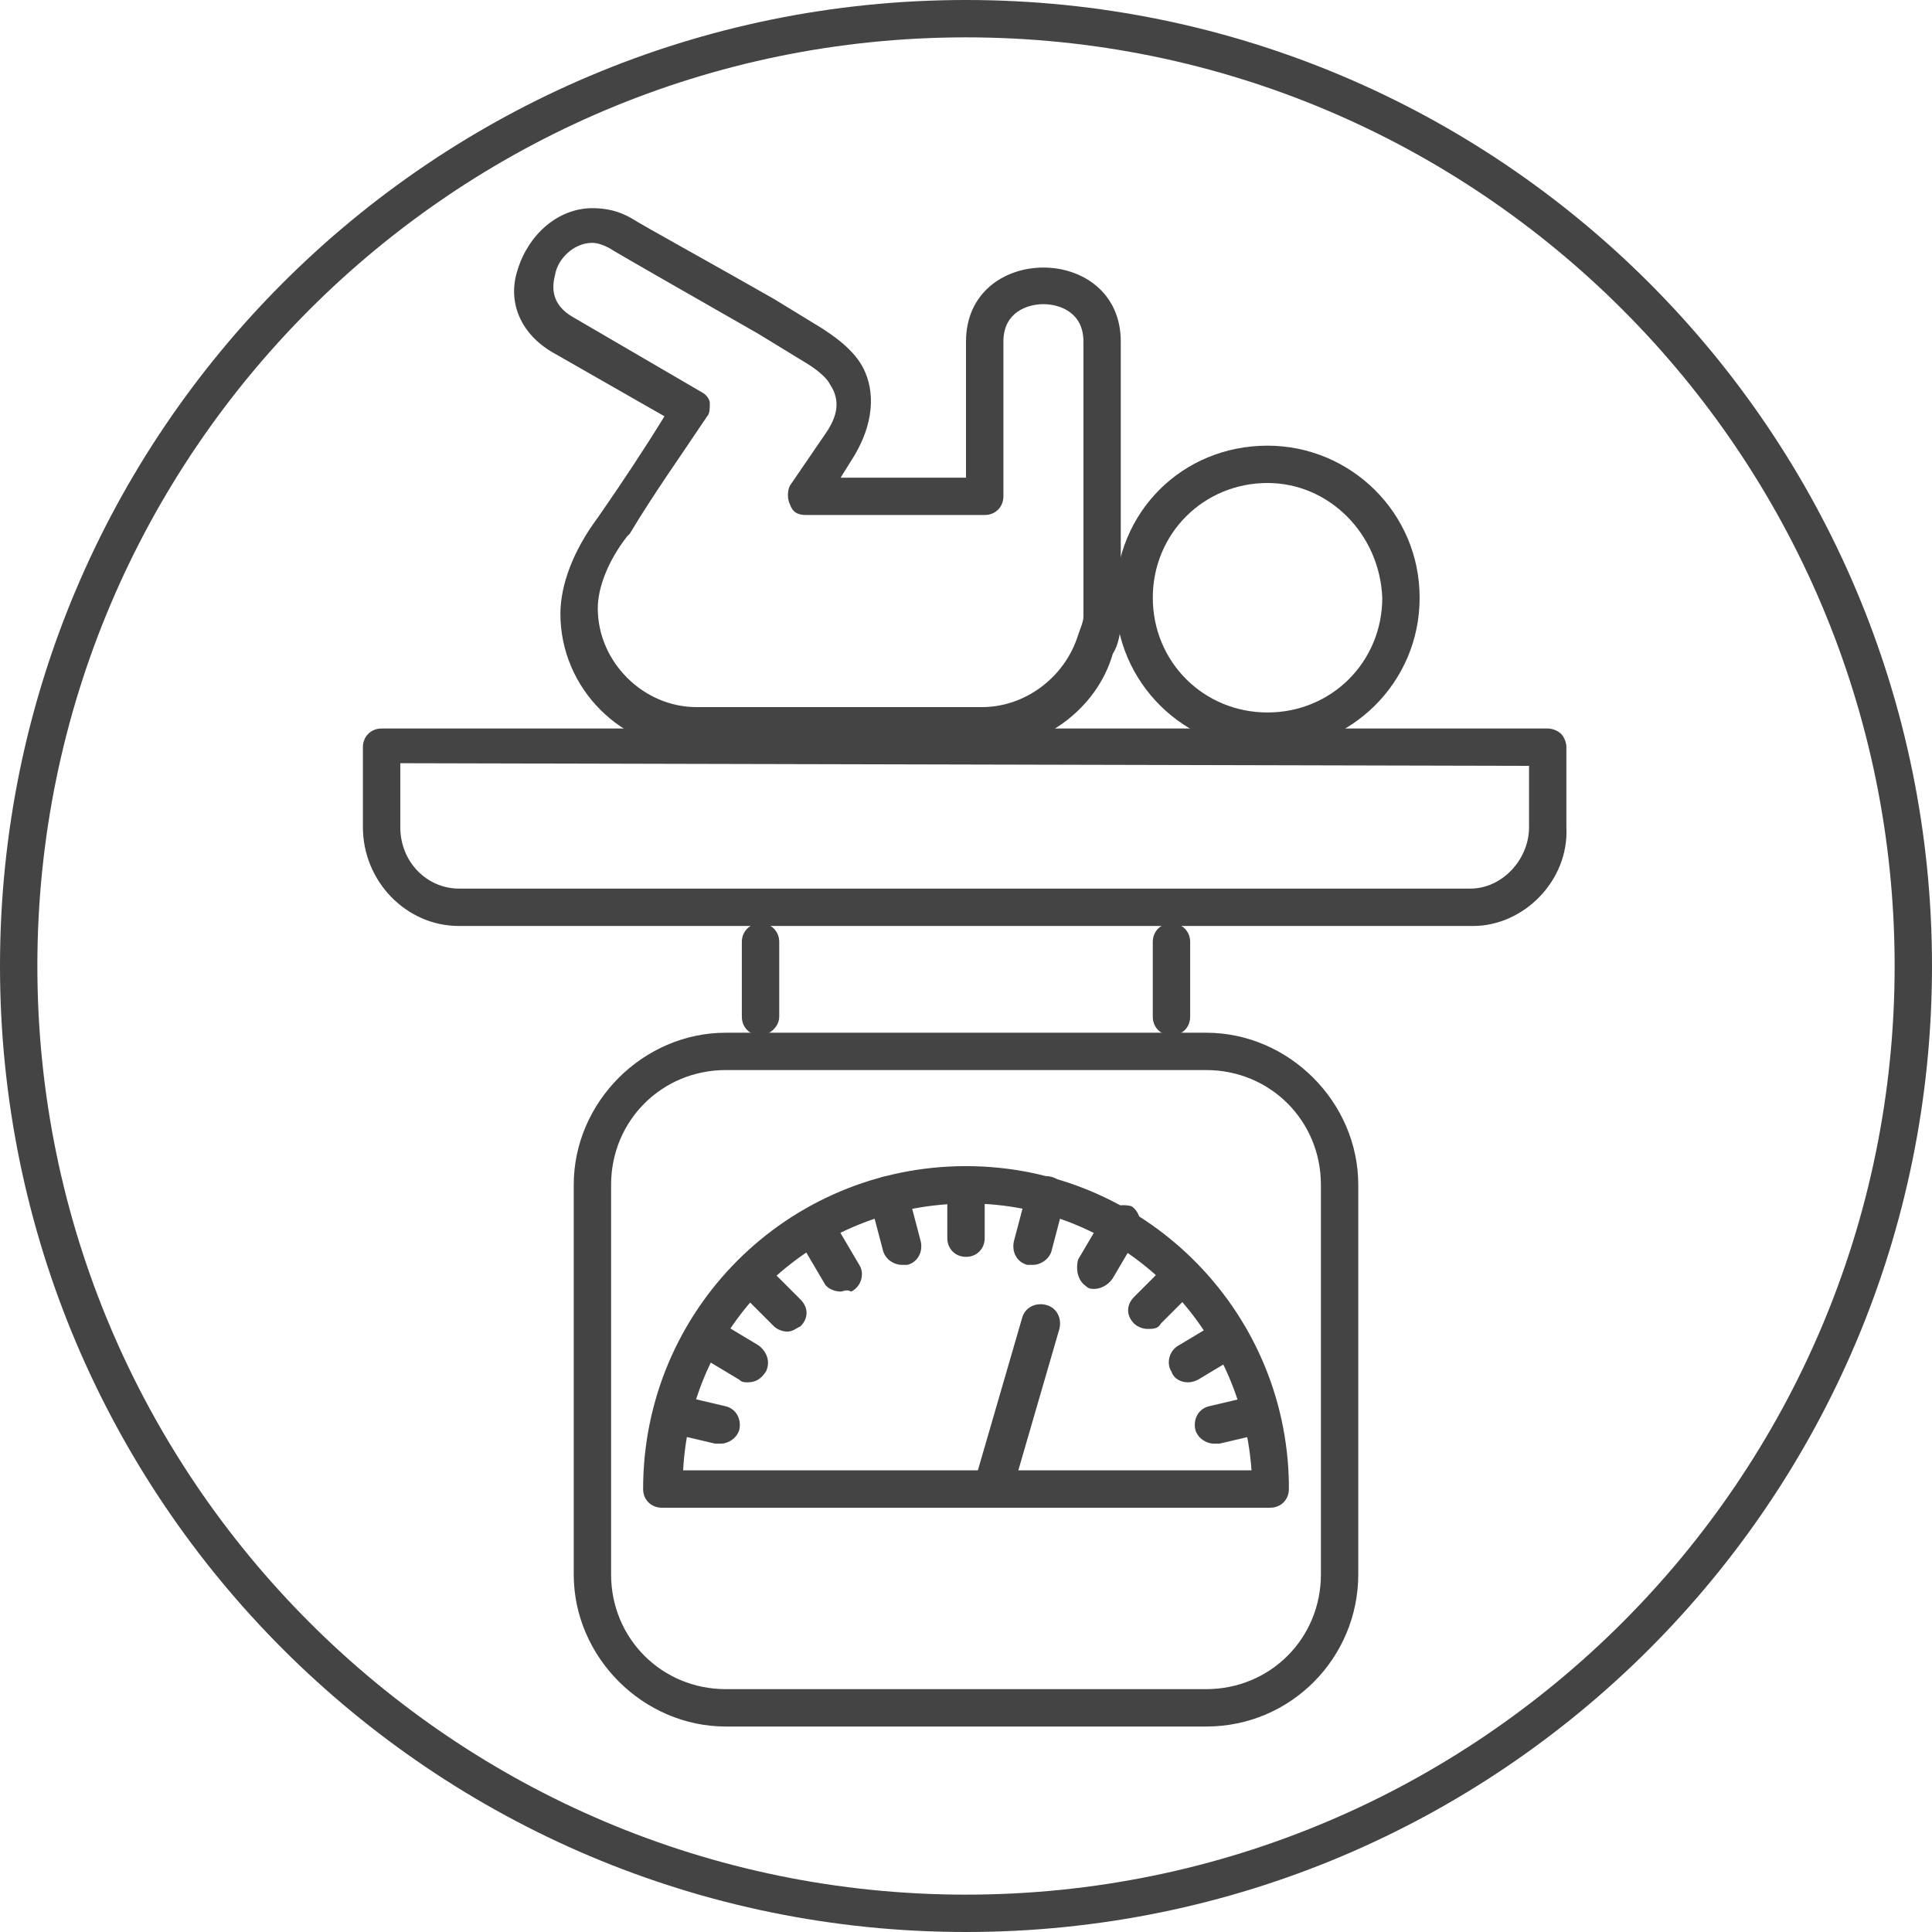 <!-- Generated by IcoMoon.io -->
<svg version="1.1" xmlns="http://www.w3.org/2000/svg" width="80" height="80" viewBox="0 0 80 80">
<title>baby-birth-weight</title>
<path fill="#444" d="M40 80c-22.099 0-40-17.901-40-40s17.901-40 40-40c22.099 0 40 17.901 40 40s-17.901 40-40 40zM40 1.547c-21.215 0-38.453 17.238-38.453 38.453s17.238 38.453 38.453 38.453c21.215 0 38.453-17.238 38.453-38.453s-17.238-38.453-38.453-38.453z"></path>
<path fill="#444" d="M60.994 38.343h-41.989c-2.21 0-3.978-1.878-3.978-4.088v-3.315c0-0.442 0.331-0.774 0.774-0.774h48.287c0.221 0 0.442 0.11 0.552 0.221s0.221 0.331 0.221 0.553v3.315c0.11 2.21-1.768 4.088-3.867 4.088zM16.575 31.602v2.652c0 1.436 1.105 2.541 2.431 2.541h41.878c1.326 0 2.431-1.215 2.431-2.541v-2.541l-46.74-0.11z"></path>
<path fill="#444" d="M31.492 42.873c-0.442 0-0.774-0.331-0.774-0.774v-3.094c0-0.442 0.331-0.774 0.774-0.774s0.774 0.331 0.774 0.774v3.094c0 0.442-0.442 0.774-0.774 0.774z"></path>
<path fill="#444" d="M48.508 42.873c-0.442 0-0.774-0.331-0.774-0.774v-3.094c0-0.442 0.331-0.774 0.774-0.774s0.774 0.331 0.774 0.774v3.094c0 0.442-0.331 0.774-0.774 0.774z"></path>
<path fill="#444" d="M49.945 71.492h-19.89c-3.425 0-6.298-2.873-6.298-6.298v-16.133c0-3.425 2.873-6.298 6.298-6.298h19.89c3.425 0 6.298 2.873 6.298 6.298v16.133c0 3.425-2.762 6.298-6.298 6.298zM30.055 44.309c-2.652 0-4.751 2.099-4.751 4.751v16.133c0 2.652 2.099 4.751 4.751 4.751h19.89c2.652 0 4.751-2.099 4.751-4.751v-16.133c0-2.652-2.099-4.751-4.751-4.751h-19.89z"></path>
<path fill="#444" d="M52.597 62.431c0 0 0 0 0 0v0h-25.193c-0.442 0-0.774-0.331-0.774-0.774 0-7.403 5.967-13.37 13.37-13.37 7.293 0 13.26 5.856 13.37 13.149 0 0.11 0 0.11 0 0.221 0 0.442-0.331 0.774-0.774 0.774zM28.287 60.884h23.536c-0.442-6.188-5.525-11.050-11.713-11.050-6.409 0-11.492 4.862-11.823 11.050z"></path>
<path fill="#444" d="M41.105 62.431c-0.11 0-0.11 0-0.221 0-0.442-0.11-0.663-0.553-0.553-0.994l1.989-6.851c0.11-0.442 0.552-0.663 0.994-0.553s0.663 0.553 0.553 0.994l-1.989 6.851c-0.11 0.331-0.442 0.553-0.774 0.553z"></path>
<path fill="#444" d="M40 52.044c-0.442 0-0.774-0.331-0.774-0.774v-2.21c0-0.442 0.331-0.774 0.774-0.774s0.774 0.331 0.774 0.774v2.21c0 0.442-0.331 0.774-0.774 0.774z"></path>
<path fill="#444" d="M42.762 52.376c-0.11 0-0.11 0-0.221 0-0.442-0.11-0.663-0.553-0.553-0.994l0.553-2.099c0.11-0.442 0.552-0.663 0.994-0.553s0.663 0.553 0.553 0.994l-0.553 2.099c-0.11 0.331-0.442 0.553-0.774 0.553z"></path>
<path fill="#444" d="M45.304 53.37c-0.11 0-0.221 0-0.331-0.11-0.331-0.221-0.442-0.663-0.331-1.105l1.105-1.878c0.221-0.331 0.663-0.442 1.105-0.331 0.331 0.221 0.442 0.663 0.331 1.105l-1.105 1.878c-0.221 0.331-0.553 0.442-0.774 0.442z"></path>
<path fill="#444" d="M47.514 55.028c-0.221 0-0.442-0.11-0.553-0.221-0.331-0.331-0.331-0.774 0-1.105l1.326-1.326c0.331-0.331 0.774-0.331 1.105 0s0.331 0.774 0 1.105l-1.326 1.326c-0.11 0.221-0.331 0.221-0.552 0.221z"></path>
<path fill="#444" d="M49.171 57.238c-0.221 0-0.552-0.11-0.663-0.442-0.221-0.331-0.11-0.884 0.331-1.105l1.657-0.994c0.331-0.221 0.884-0.11 1.105 0.331 0.221 0.331 0.11 0.884-0.331 1.105l-1.657 0.994c-0.221 0.11-0.331 0.11-0.442 0.11z"></path>
<path fill="#444" d="M50.276 59.779c-0.331 0-0.663-0.221-0.774-0.553-0.11-0.442 0.11-0.884 0.552-0.994l1.878-0.442c0.442-0.11 0.884 0.11 0.994 0.553s-0.11 0.884-0.553 0.994l-1.878 0.442c-0.11 0-0.221 0-0.221 0z"></path>
<path fill="#444" d="M37.348 52.376c-0.331 0-0.663-0.221-0.774-0.553l-0.553-2.099c-0.11-0.442 0.11-0.884 0.553-0.994s0.884 0.11 0.994 0.553l0.553 2.099c0.11 0.442-0.11 0.884-0.553 0.994-0.11 0-0.221 0-0.221 0z"></path>
<path fill="#444" d="M34.807 53.481c-0.221 0-0.553-0.11-0.663-0.331l-1.105-1.878c-0.221-0.331-0.11-0.884 0.331-1.105 0.331-0.221 0.884-0.11 1.105 0.331l1.105 1.878c0.221 0.331 0.11 0.884-0.331 1.105-0.221-0.11-0.331 0-0.442 0z"></path>
<path fill="#444" d="M32.597 55.138c-0.221 0-0.442-0.11-0.553-0.221l-1.326-1.326c-0.331-0.331-0.331-0.774 0-1.105s0.774-0.331 1.105 0l1.326 1.326c0.331 0.331 0.331 0.774 0 1.105-0.221 0.11-0.331 0.221-0.553 0.221z"></path>
<path fill="#444" d="M30.939 57.238c-0.11 0-0.221 0-0.331-0.11l-1.657-0.994c-0.331-0.221-0.442-0.663-0.331-1.105 0.221-0.331 0.663-0.552 1.105-0.331l1.657 0.994c0.331 0.221 0.552 0.663 0.331 1.105-0.221 0.331-0.442 0.442-0.774 0.442z"></path>
<path fill="#444" d="M29.834 59.779c-0.11 0-0.11 0-0.221 0l-1.878-0.442c-0.442-0.11-0.663-0.553-0.553-0.994s0.553-0.663 0.994-0.553l1.878 0.442c0.442 0.11 0.663 0.553 0.553 0.994-0.11 0.331-0.442 0.553-0.774 0.553z"></path>
<path fill="#444" d="M52.486 31.050c-3.425 0-6.298-2.762-6.298-6.298s2.762-6.298 6.298-6.298c3.425 0 6.298 2.762 6.298 6.298s-2.873 6.298-6.298 6.298zM52.486 20c-2.652 0-4.751 2.099-4.751 4.751s2.099 4.751 4.751 4.751c2.652 0 4.751-2.099 4.751-4.751-0.11-2.652-2.21-4.751-4.751-4.751z"></path>
<path fill="#444" d="M40.663 31.050h-11.823c-3.094 0-5.635-2.541-5.635-5.635 0-1.215 0.552-2.652 1.547-3.978 0.994-1.436 1.878-2.762 2.762-4.199l-4.641-2.652c-1.326-0.774-1.878-2.099-1.436-3.425 0.442-1.436 1.657-2.541 3.094-2.541 0.553 0 1.105 0.11 1.657 0.442 0.331 0.221 3.536 1.989 5.856 3.315l1.989 1.215c0.331 0.221 1.215 0.774 1.657 1.547s0.663 2.099-0.331 3.757l-0.552 0.884h5.193v-5.635c0-4.088 6.409-4.088 6.409 0v11.602c0 0.442-0.11 0.994-0.331 1.326-0.663 2.32-2.983 3.978-5.414 3.978zM24.53 10.055c-0.774 0-1.436 0.663-1.547 1.326-0.11 0.442-0.221 1.215 0.774 1.768l5.304 3.094c0.221 0.11 0.331 0.331 0.331 0.442 0 0.221 0 0.442-0.11 0.552-1.105 1.657-2.21 3.204-3.204 4.862 0 0-0.11 0.11-0.11 0.11-0.774 0.994-1.215 2.099-1.215 2.983 0 2.21 1.878 4.088 4.088 4.088h11.823c1.768 0 3.425-1.215 3.978-2.983 0.11-0.331 0.221-0.552 0.221-0.774v-11.381c0-1.215-0.994-1.547-1.657-1.547s-1.657 0.331-1.657 1.547v6.409c0 0.442-0.331 0.774-0.774 0.774h-7.403c-0.331 0-0.553-0.11-0.663-0.442-0.11-0.221-0.11-0.553 0-0.774l1.436-2.099c0.553-0.774 0.663-1.436 0.221-2.099-0.11-0.221-0.442-0.553-0.994-0.884l-1.989-1.215c-2.32-1.326-5.414-3.094-5.967-3.425-0.331-0.221-0.663-0.331-0.884-0.331z"></path>
</svg>

